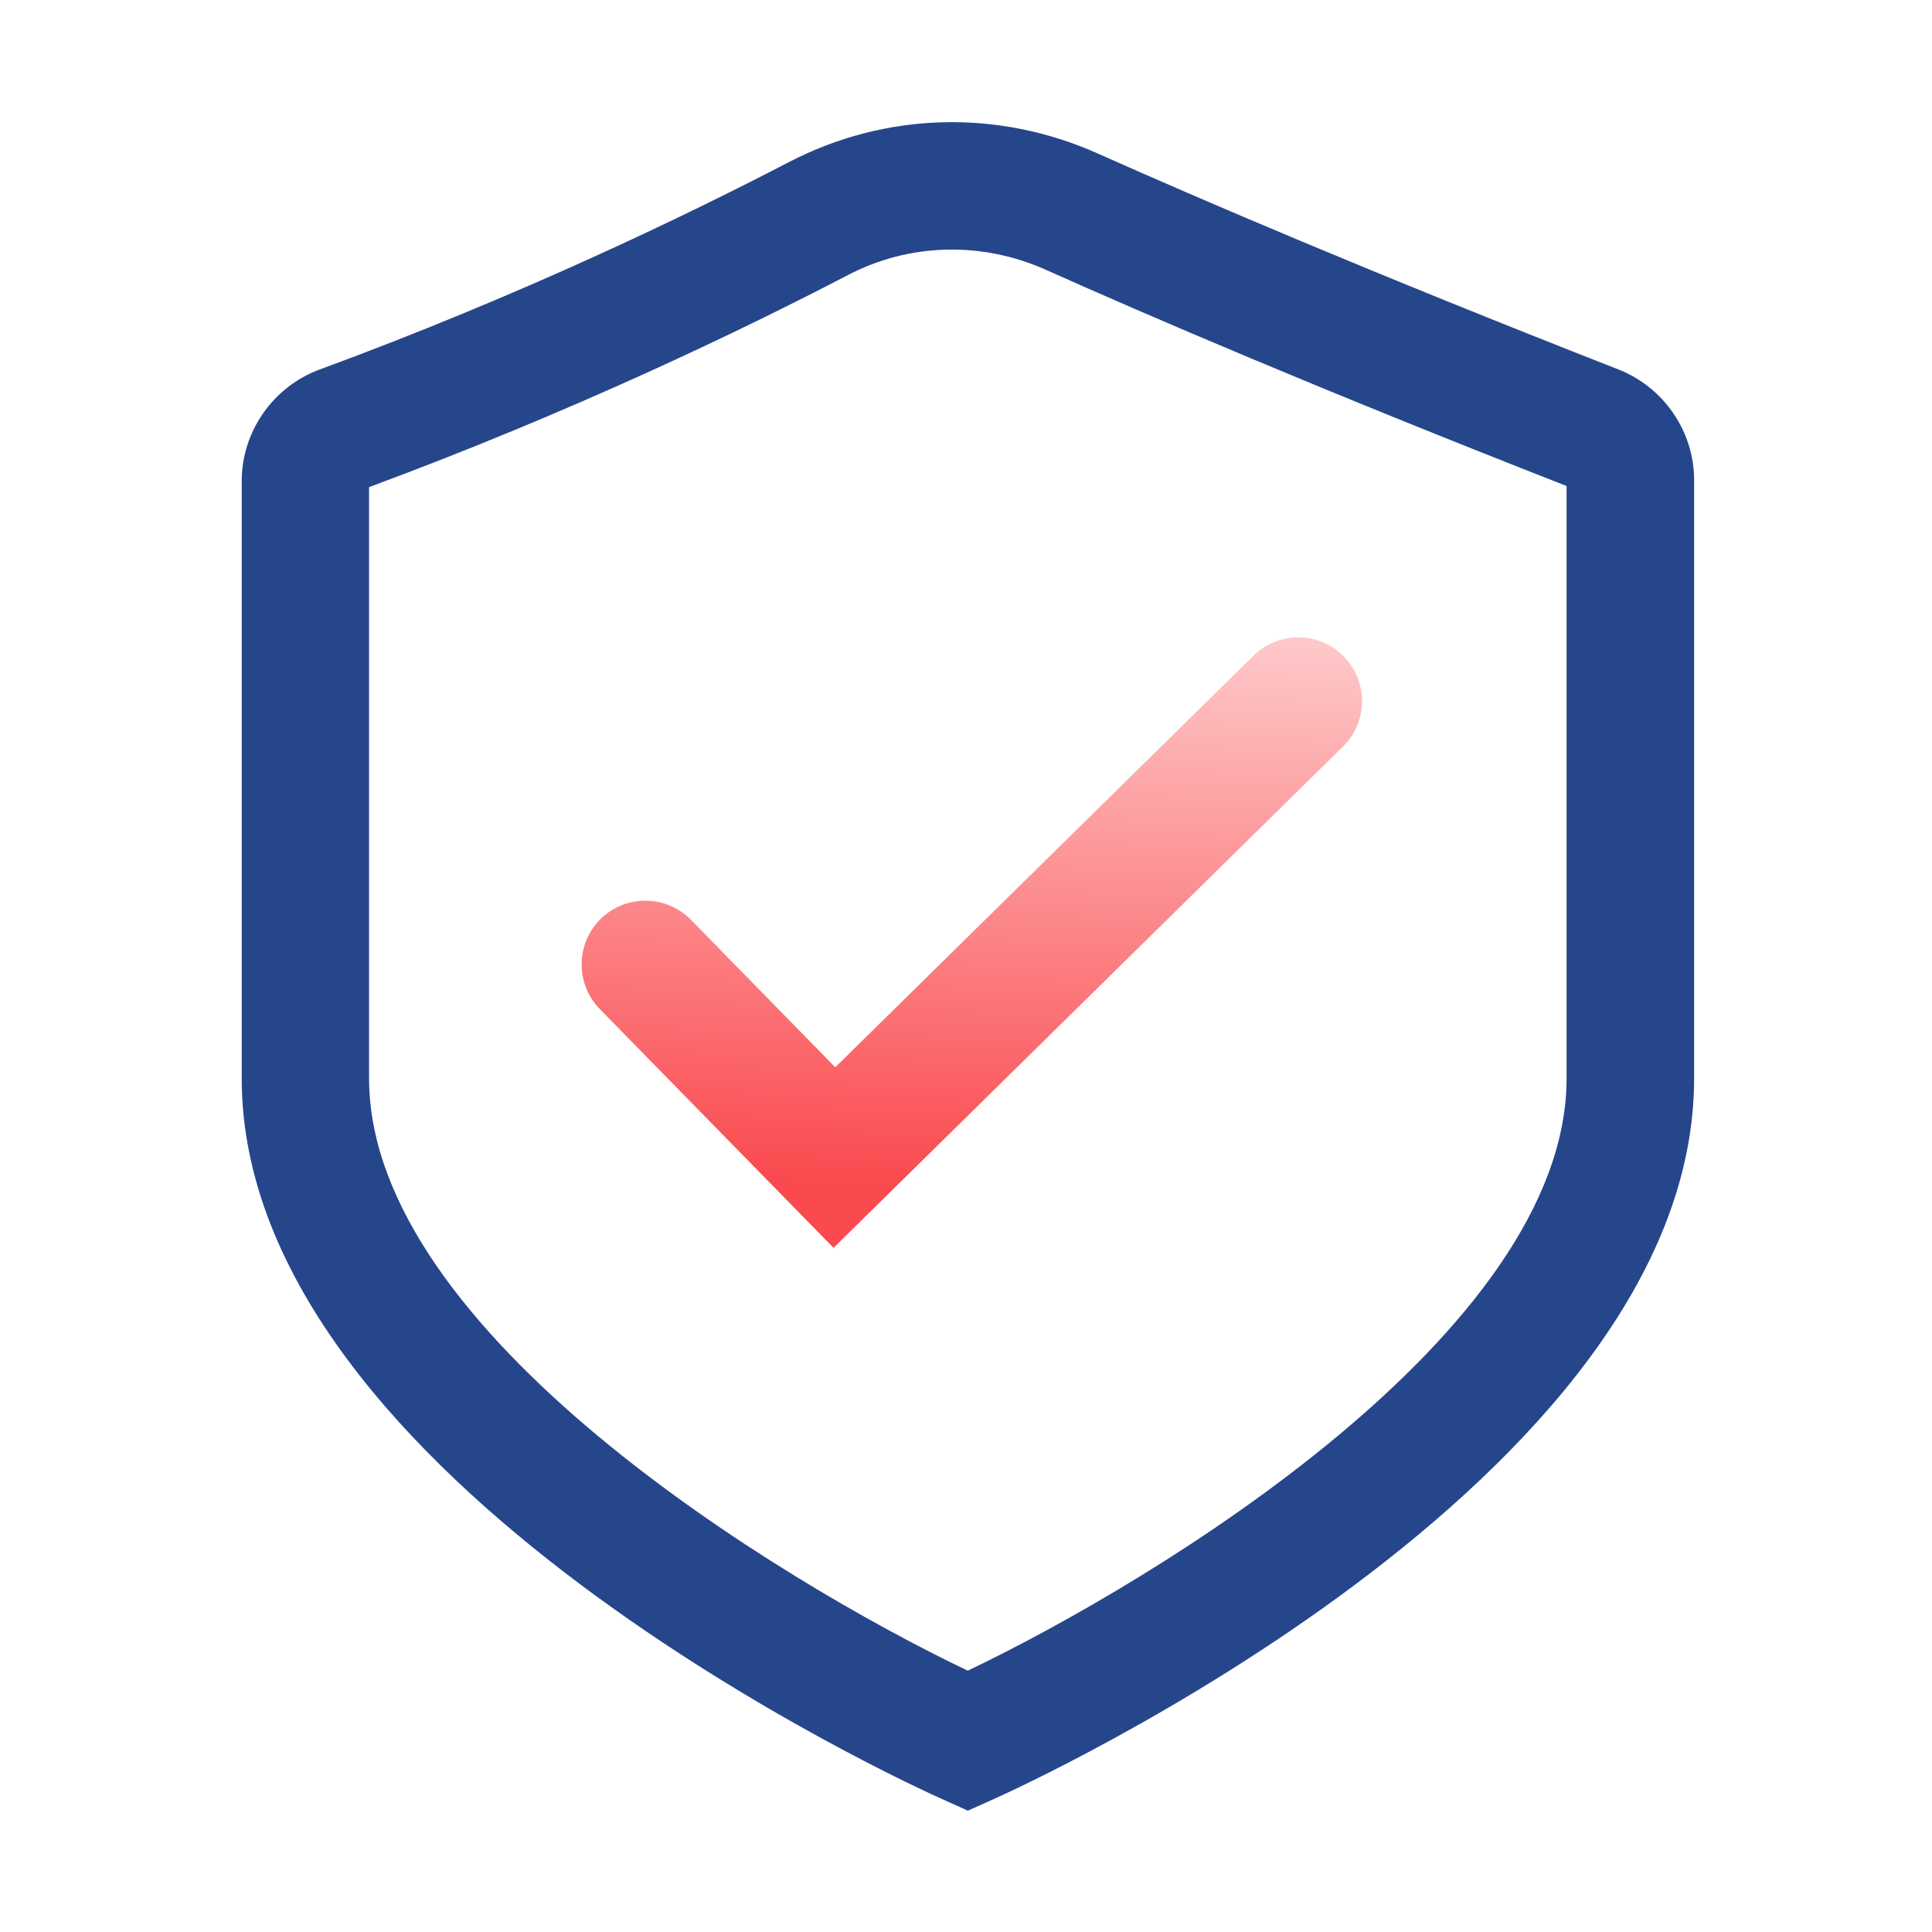 <svg width="70" height="70" viewBox="0 0 70 70" fill="none" xmlns="http://www.w3.org/2000/svg">
<path d="M35.069 65.604L34.126 65.18C33.087 64.722 8.758 53.661 8.758 39.074V17.424C8.758 15.64 9.893 14.013 11.574 13.391C18.82 10.725 24.822 7.826 28.589 5.871C32.075 4.06 36.156 3.944 39.779 5.564C43.409 7.184 49.63 9.857 58.633 13.384C60.28 14.027 61.381 15.633 61.381 17.39V39.074C61.381 53.661 37.052 64.715 36.013 65.18L35.069 65.604ZM13.372 17.65V39.074C13.372 48.254 28.227 57.264 35.062 60.532C41.905 57.264 56.76 48.254 56.76 39.074V17.609C47.77 14.088 41.543 11.409 37.893 9.775C35.562 8.736 32.95 8.804 30.722 9.966C26.873 11.969 20.755 14.915 13.372 17.65Z" fill="#26468B"/>
<path d="M30.201 45.212L21.731 36.558C20.843 35.649 20.856 34.186 21.766 33.291C22.675 32.402 24.138 32.416 25.033 33.325L30.263 38.67L45.418 23.754C46.327 22.866 47.79 22.872 48.685 23.782C49.581 24.691 49.567 26.154 48.658 27.049L30.201 45.212Z" fill="url(#paint0_linear_706_11668)"/>
<defs>
<linearGradient id="paint0_linear_706_11668" x1="52.851" y1="20.626" x2="52.057" y2="43.513" gradientUnits="userSpaceOnUse">
<stop stop-color="#FFDADA"/>
<stop offset="1" stop-color="#FA4A4F"/>
</linearGradient>
</defs>
</svg>
